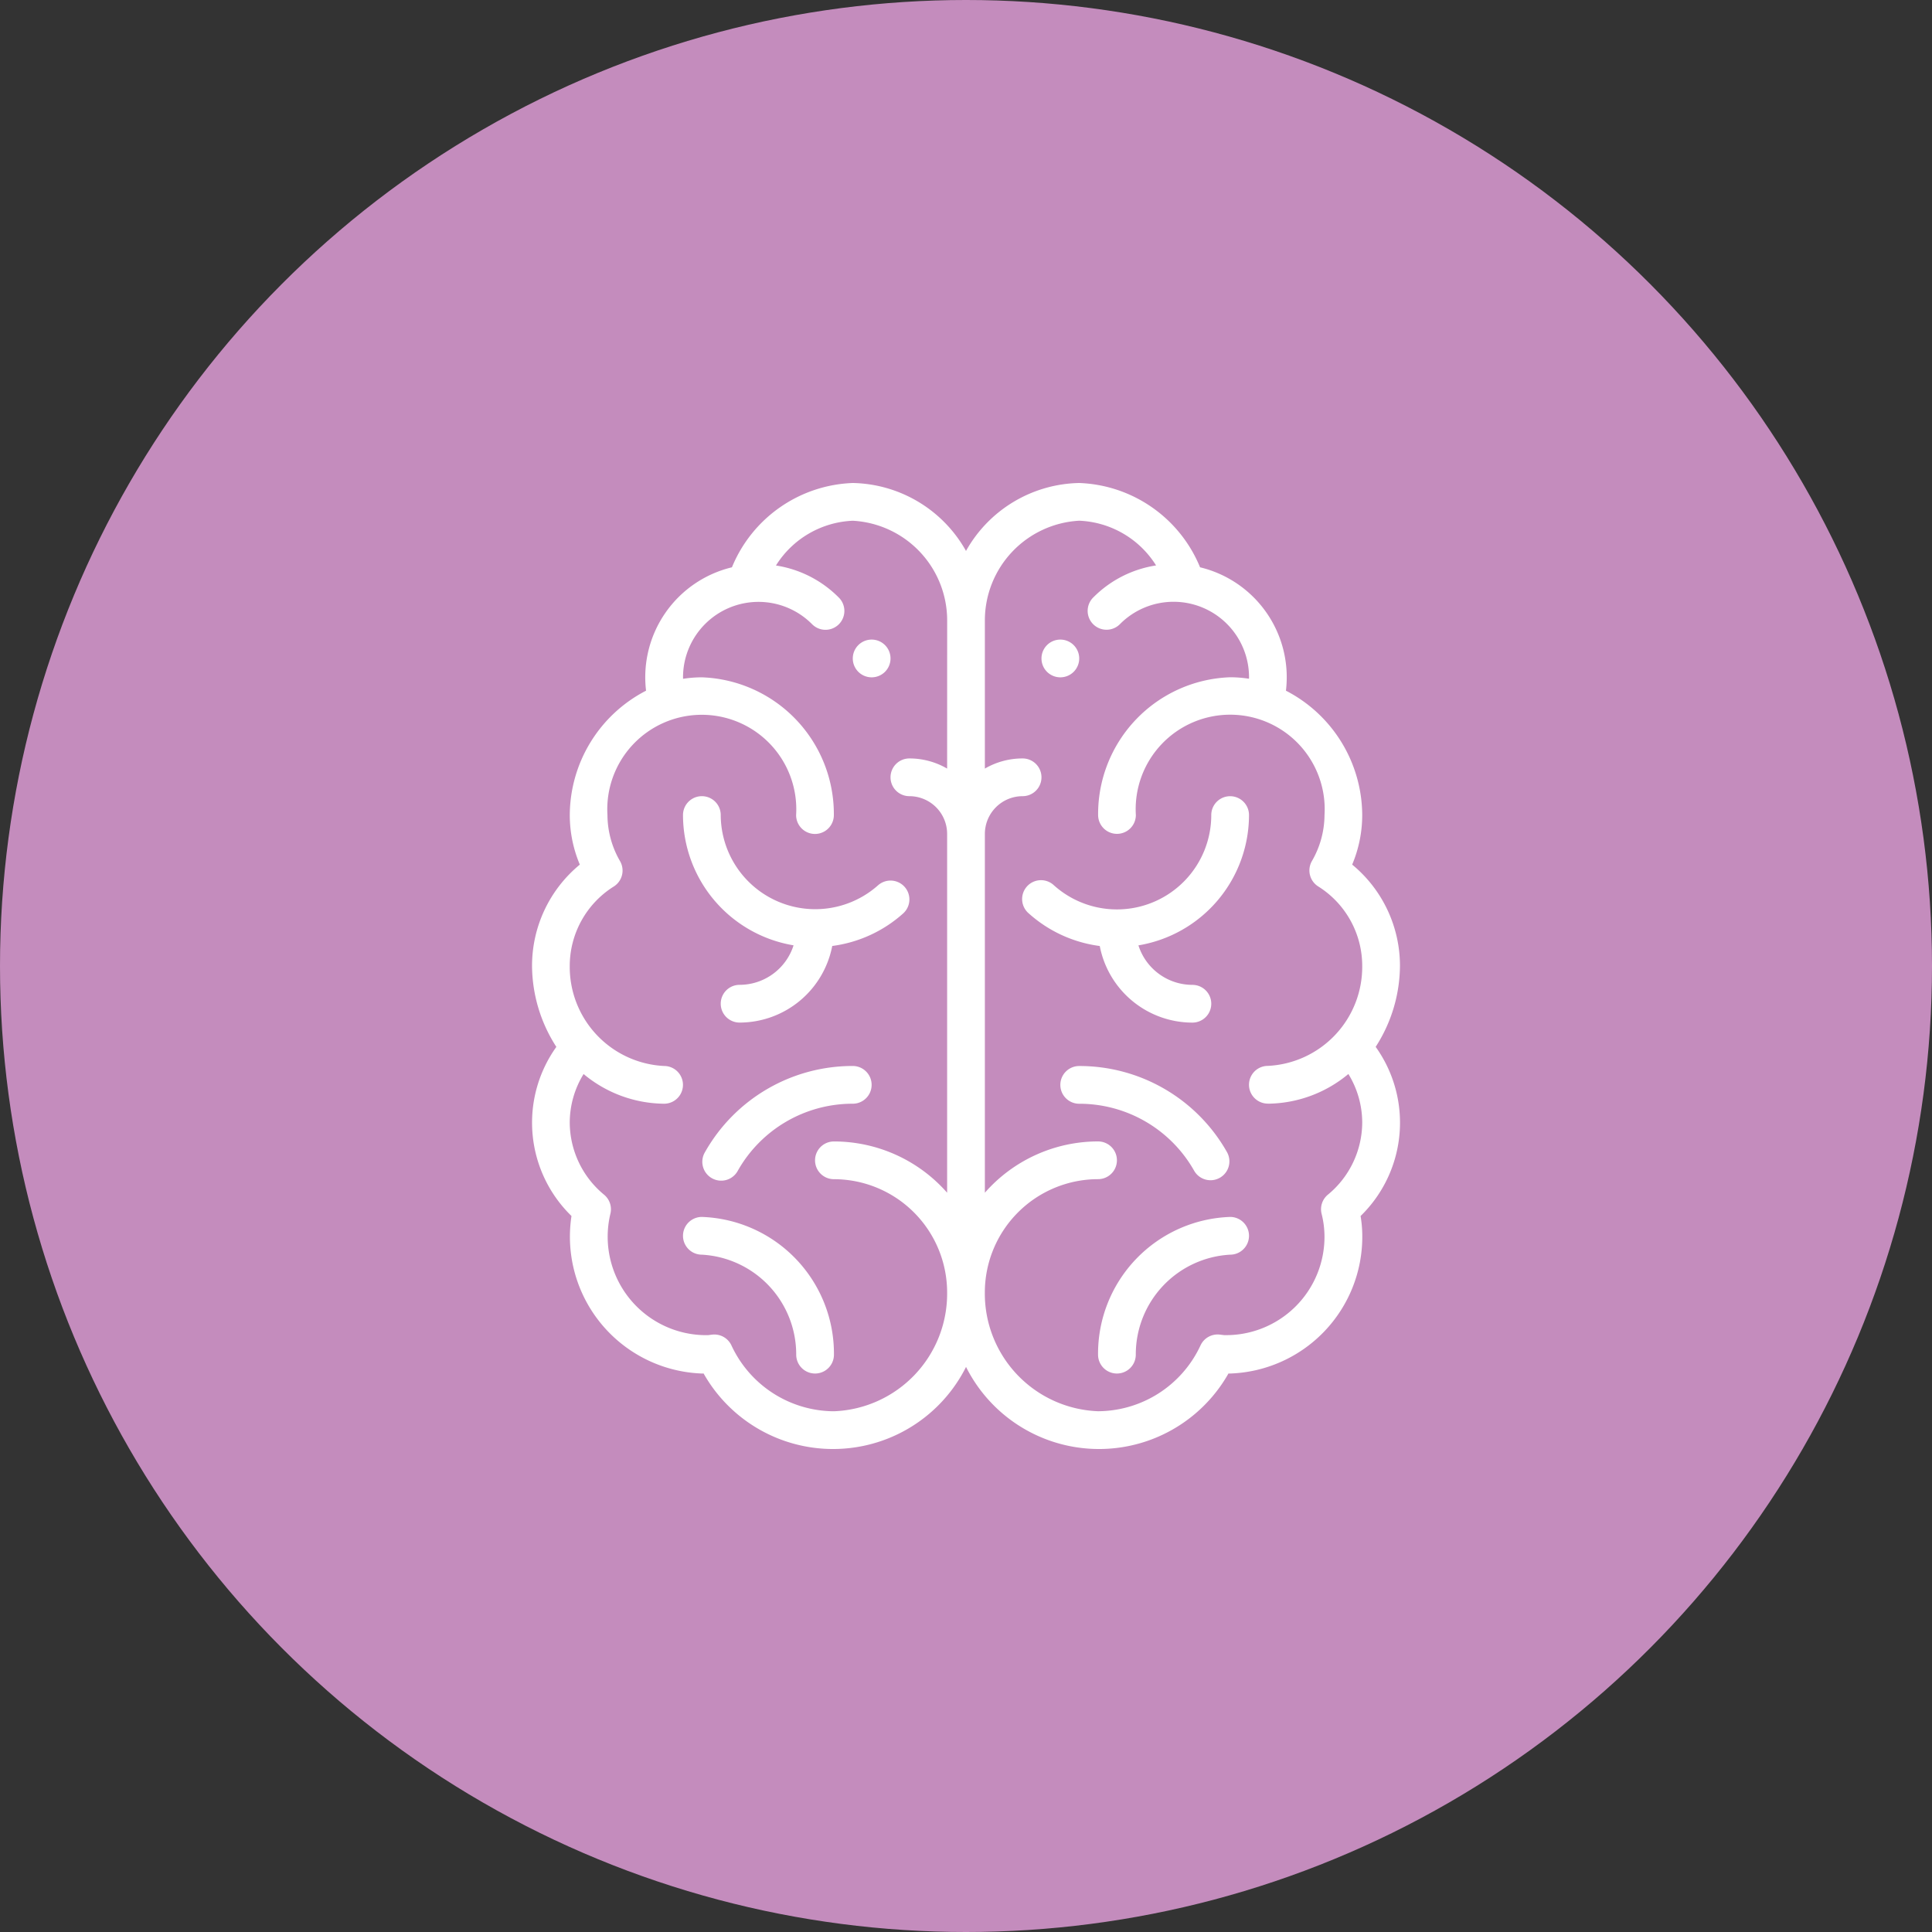 <svg id="Layer_1" data-name="Layer 1" xmlns="http://www.w3.org/2000/svg" viewBox="0 0 60 60"><rect x="0" y="0" width="60" height="60" fill="#333333" stroke="none"/><defs><style>.cls-1{fill:#c48cbd;}.cls-2{fill:#fff;}</style></defs><title>p4</title><circle class="cls-1" cx="30" cy="30" r="30"/><path class="cls-2" d="M124.112,319.328a.586.586,0,1,0,.586.586A.586.586,0,0,0,124.112,319.328Z" transform="translate(-91.182 -299.465)"/><path class="cls-2" d="M118.252,319.328a.586.586,0,1,0,.586.586A.586.586,0,0,0,118.252,319.328Z" transform="translate(-91.182 -299.465)"/><path class="cls-2" d="M133.904,331.977a4.686,4.686,0,0,0,.755-2.513,4.07,4.07,0,0,0-1.484-3.148,3.961,3.961,0,0,0,.312-1.539,4.367,4.367,0,0,0-2.369-3.862,3.512,3.512,0,0,0-2.667-3.832,4.221,4.221,0,0,0-3.753-2.618,4.118,4.118,0,0,0-3.516,2.11,4.118,4.118,0,0,0-3.516-2.11,4.221,4.221,0,0,0-3.753,2.618,3.511,3.511,0,0,0-2.667,3.832,4.367,4.367,0,0,0-2.369,3.862,3.961,3.961,0,0,0,.312,1.539,4.07,4.07,0,0,0-1.484,3.148,4.685,4.685,0,0,0,.755,2.513,4.045,4.045,0,0,0,.47,5.252,4.253,4.253,0,0,0,4.049,4.892l.054-.001a4.619,4.619,0,0,0,8.15-.204,4.619,4.619,0,0,0,8.15.204l.054.001a4.248,4.248,0,0,0,4.102-4.277,3.751,3.751,0,0,0-.053-.614,4.045,4.045,0,0,0,.47-5.252Zm-13.308-8.643a2.329,2.329,0,0,0-1.172-.315.586.586,0,0,0,0,1.172,1.173,1.173,0,0,1,1.172,1.172V336.506a4.677,4.677,0,0,0-3.516-1.592.586.586,0,0,0,0,1.172,3.52,3.52,0,0,1,3.516,3.516,3.655,3.655,0,0,1-3.516,3.691,3.525,3.525,0,0,1-3.182-2.044.586.586,0,0,0-.598-.336c-.041.005-.083.01-.124.016a3.058,3.058,0,0,1-3.037-3.773.586.586,0,0,0-.195-.587,2.917,2.917,0,0,1-1.068-2.241,2.883,2.883,0,0,1,.43-1.508,3.953,3.953,0,0,0,2.5.922.586.586,0,0,0,0-1.172,3.08,3.08,0,0,1-2.93-3.105,2.913,2.913,0,0,1,1.368-2.469.586.586,0,0,0,.196-.784,2.883,2.883,0,0,1-.393-1.434,2.935,2.935,0,1,1,5.859,0,.586.586,0,0,0,1.172,0A4.248,4.248,0,0,0,112.979,320.5a3.799,3.799,0,0,0-.584.046c-0-.015-.001-.03-.001-.046a2.344,2.344,0,0,1,4.001-1.657.586.586,0,1,0,.828-.829,3.492,3.492,0,0,0-1.943-.987,2.96,2.96,0,0,1,2.387-1.39,3.101,3.101,0,0,1,2.93,3.105Zm9.961,10.407a3.955,3.955,0,0,0,2.5-.922,2.883,2.883,0,0,1,.43,1.508,2.917,2.917,0,0,1-1.068,2.241.586.586,0,0,0-.195.587,2.891,2.891,0,0,1,.091.687,3.053,3.053,0,0,1-3.128,3.086c-.041-.006-.082-.011-.124-.016a.586.586,0,0,0-.598.336,3.526,3.526,0,0,1-3.182,2.044,3.655,3.655,0,0,1-3.516-3.691,3.52,3.52,0,0,1,3.516-3.516.586.586,0,0,0,0-1.172A4.677,4.677,0,0,0,121.768,336.506V325.363a1.173,1.173,0,0,1,1.172-1.172.586.586,0,0,0,0-1.172,2.329,2.329,0,0,0-1.172.315v-4.593a3.101,3.101,0,0,1,2.93-3.105,2.96,2.96,0,0,1,2.387,1.389,3.492,3.492,0,0,0-1.943.987.586.586,0,1,0,.828.829,2.344,2.344,0,0,1,4.002,1.657c0,.015-.001.031-.001.046a3.799,3.799,0,0,0-.584-.046,4.248,4.248,0,0,0-4.102,4.277.586.586,0,0,0,1.172,0,2.935,2.935,0,1,1,5.859,0,2.883,2.883,0,0,1-.393,1.434.586.586,0,0,0,.196.784,2.913,2.913,0,0,1,1.368,2.469,3.079,3.079,0,0,1-2.93,3.105.586.586,0,0,0,0,1.172Z" transform="translate(-91.182 -299.465)"/><path class="cls-2" d="M119.275,327.007a.586.586,0,0,0-.827-.046,2.935,2.935,0,0,1-4.883-2.184.586.586,0,0,0-1.172,0,4.108,4.108,0,0,0,3.434,4.046,1.761,1.761,0,0,1-1.676,1.227.586.586,0,0,0,0,1.172,2.934,2.934,0,0,0,2.877-2.379,4.095,4.095,0,0,0,2.201-1.009A.586.586,0,0,0,119.275,327.007Z" transform="translate(-91.182 -299.465)"/><path class="cls-2" d="M112.979,337.258a.586.586,0,0,0,0,1.172,3.101,3.101,0,0,1,2.93,3.105.586.586,0,0,0,1.172,0A4.248,4.248,0,0,0,112.979,337.258Z" transform="translate(-91.182 -299.465)"/><path class="cls-2" d="M117.666,332.57a5.262,5.262,0,0,0-4.588,2.672.586.586,0,1,0,1.019.578,4.092,4.092,0,0,1,3.568-2.078.586.586,0,0,0,0-1.172Z" transform="translate(-91.182 -299.465)"/><path class="cls-2" d="M128.213,330.051a1.761,1.761,0,0,1-1.676-1.227,4.108,4.108,0,0,0,3.434-4.046.586.586,0,0,0-1.172,0,2.93,2.93,0,0,1-4.883,2.184.586.586,0,1,0-.781.873,4.095,4.095,0,0,0,2.201,1.009,2.934,2.934,0,0,0,2.877,2.379.586.586,0,0,0,0-1.172Z" transform="translate(-91.182 -299.465)"/><path class="cls-2" d="M129.385,337.258a4.248,4.248,0,0,0-4.102,4.277.586.586,0,0,0,1.172,0,3.101,3.101,0,0,1,2.93-3.105.586.586,0,0,0,0-1.172Z" transform="translate(-91.182 -299.465)"/><path class="cls-2" d="M129.286,335.243a5.262,5.262,0,0,0-4.588-2.672.586.586,0,0,0,0,1.172,4.093,4.093,0,0,1,3.568,2.078.586.586,0,0,0,1.02-.578Z" transform="translate(-91.182 -299.465)"/></svg>